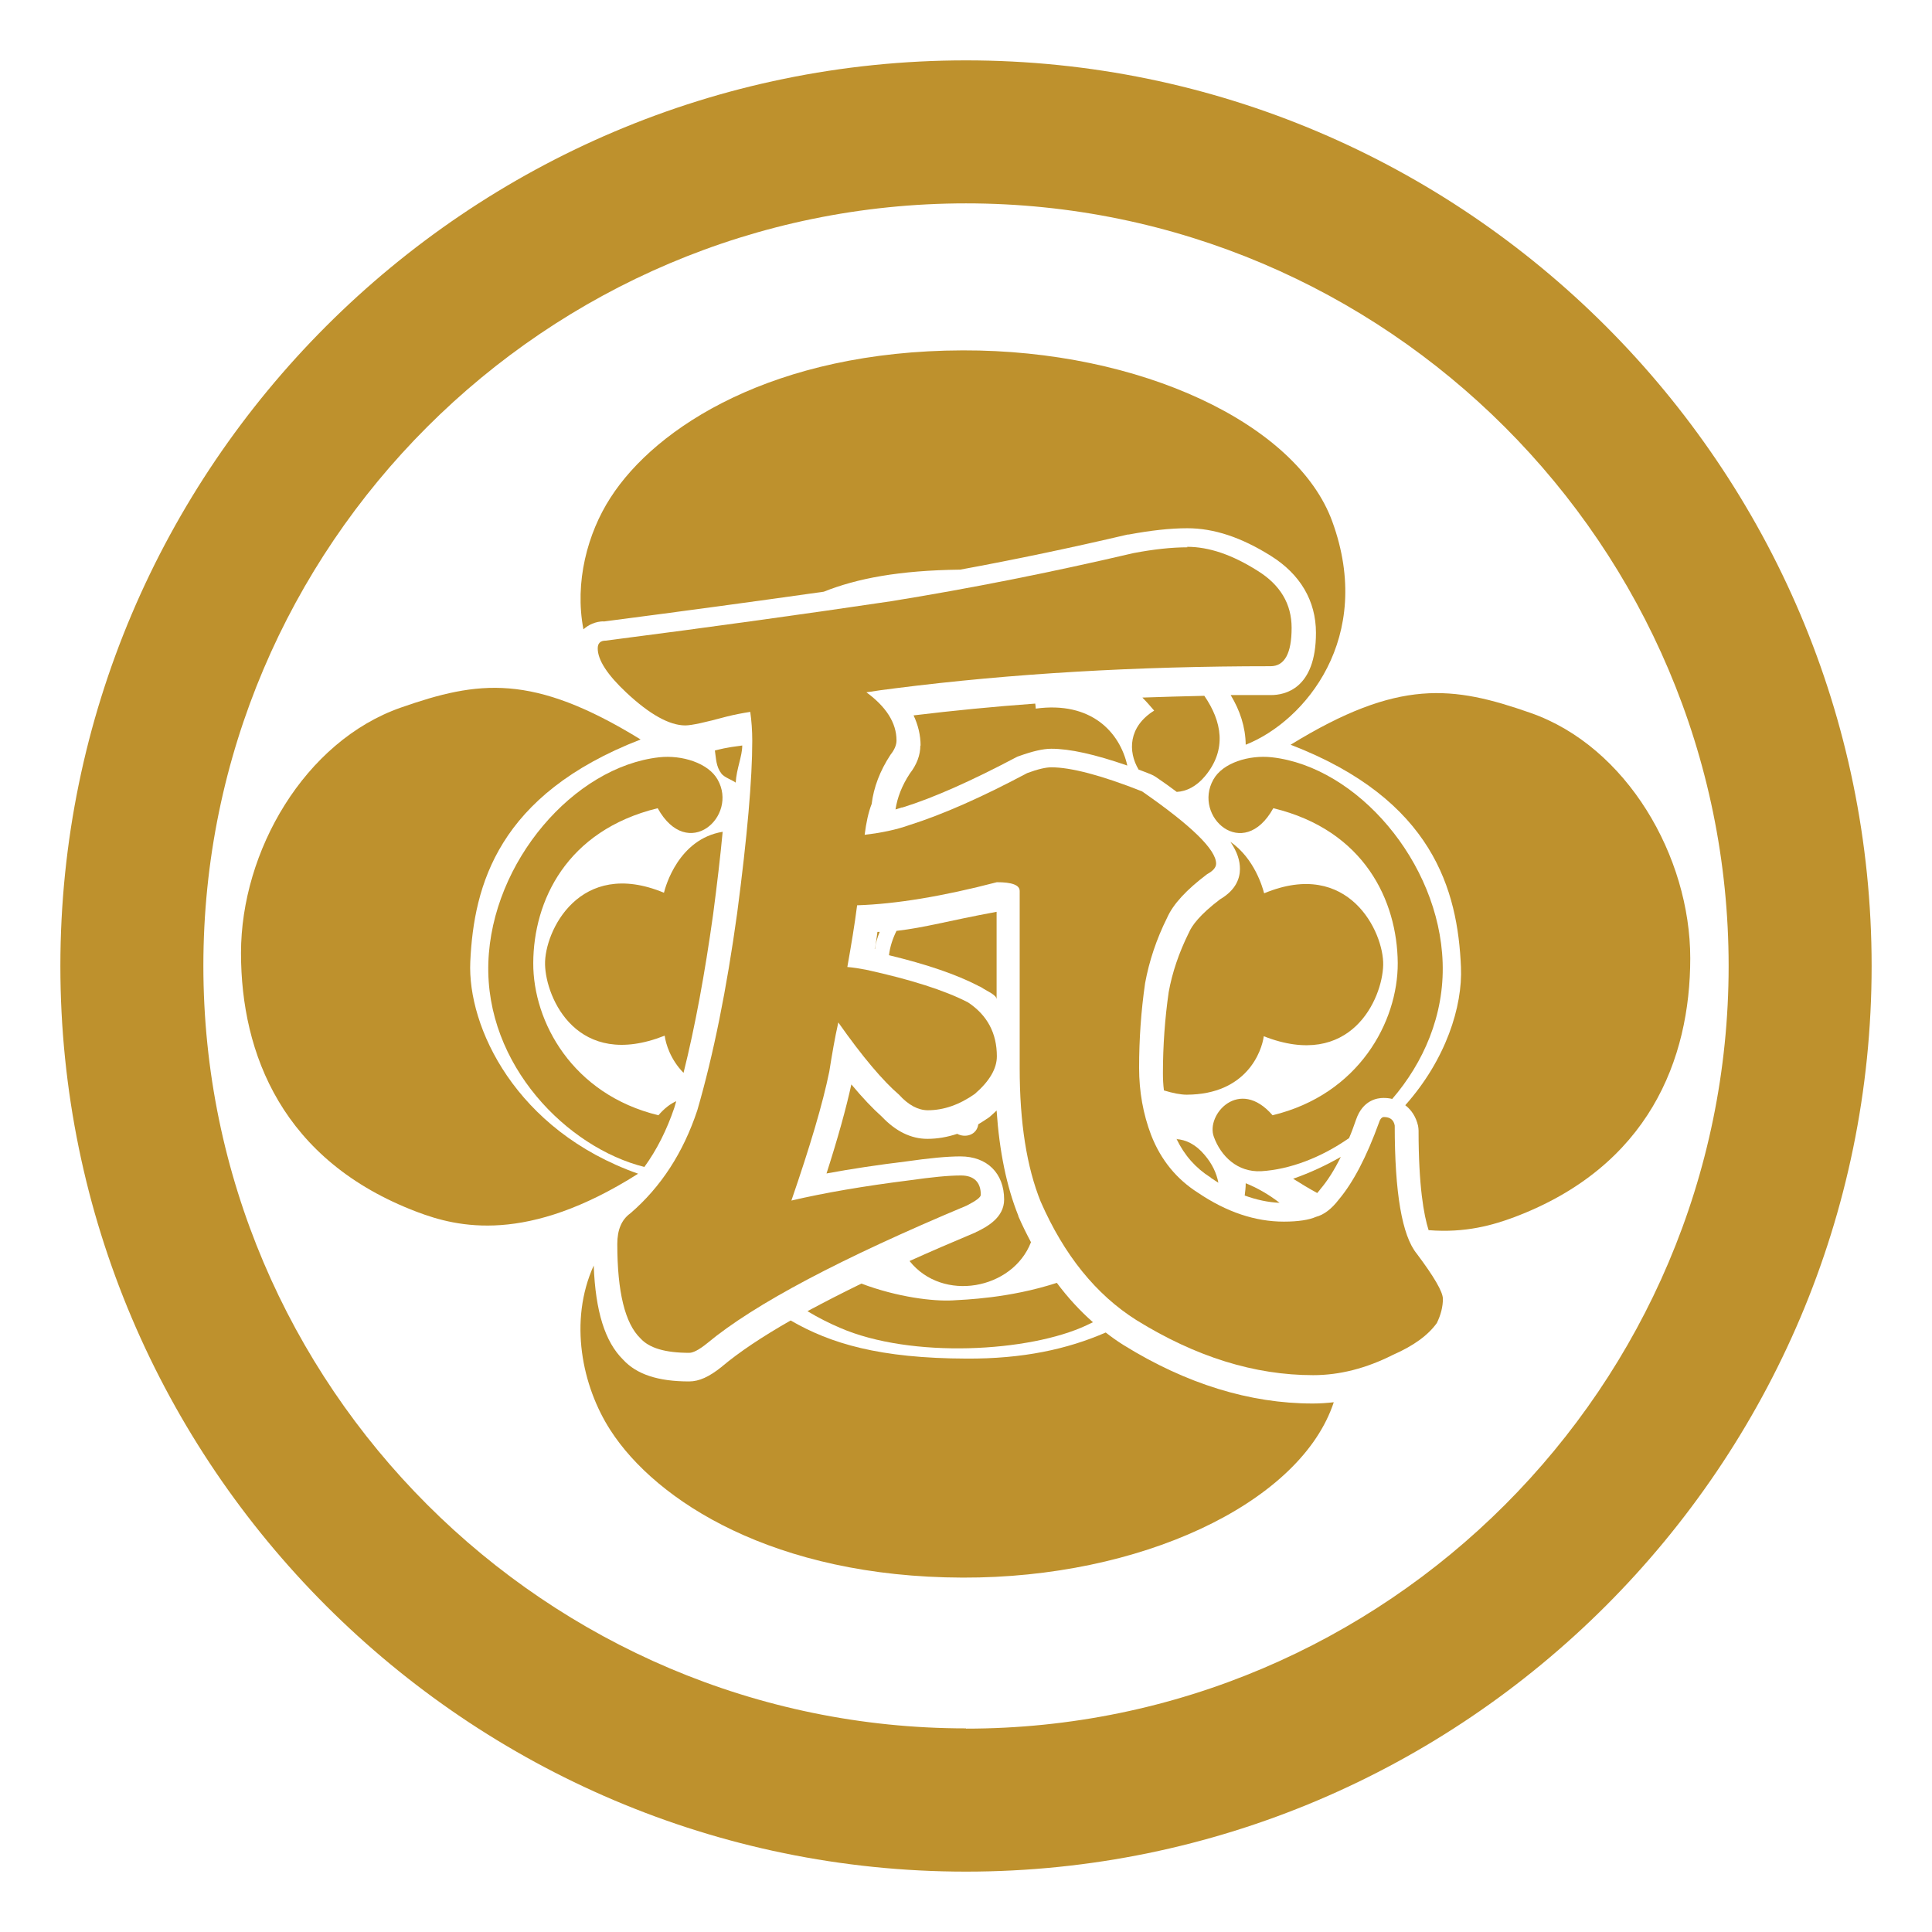 <svg width="512" height="512" viewBox="0 0 512 512" fill="none" xmlns="http://www.w3.org/2000/svg">
<path fill-rule="evenodd" clip-rule="evenodd" d="M256 16C123.834 16 16 123.834 16 256C16 388.166 123.834 496 256 496C388.166 496 496 388.166 496 256C496 123.834 388.166 16 256 16ZM256 458.039C144.709 458.039 53.895 367.291 53.895 255.934C53.895 144.576 144.643 53.895 256 53.895C367.357 53.895 458.105 144.643 458.105 256C458.105 367.357 367.357 458.105 256 458.105V458.039Z" fill="#BE912D"/>
<path fill-rule="evenodd" clip-rule="evenodd" d="M169.772 195.967C141.119 178.349 126.758 180.343 106.215 187.523C80.753 196.432 63.867 225.551 63.867 252.543C63.867 279.335 74.903 307.656 110.47 321.152C121.307 325.274 139.656 329.728 169.107 311.047C136.598 299.546 123.833 272.089 124.631 254.87C125.562 234.593 132.011 210.593 169.772 195.967Z" fill="#BE912D"/>
<path d="M314.57 144.909C320.42 144.909 326.603 147.036 333.318 151.291C339.301 155.014 342.293 160.067 342.293 166.382C342.293 173.164 340.432 176.554 336.709 176.554C301.274 176.554 268.099 178.482 237.251 182.405C234.592 182.737 232.066 183.069 229.606 183.468C234.858 187.324 237.584 191.579 237.584 196.233C237.584 197.429 237.052 198.693 235.988 200.022C233.196 204.277 231.534 208.665 231.002 213.053C230.138 215.247 229.54 218.039 229.141 221.23C233.595 220.698 237.517 219.9 241.041 218.637C249.684 215.911 260.121 211.324 272.221 204.875C275.08 203.812 277.207 203.346 278.603 203.346C283.722 203.346 291.767 205.407 302.67 209.729C315.7 218.77 322.282 225.152 322.282 228.875C322.282 229.873 321.484 230.803 319.889 231.668C314.437 235.79 310.914 239.579 309.318 243.169C306.459 248.887 304.531 254.737 303.468 260.521C302.404 267.834 301.872 275.346 301.872 282.992C301.872 289.241 302.936 295.224 305.063 300.809C307.656 307.457 311.844 312.51 317.495 316.1C325.074 321.219 332.653 323.745 340.232 323.745C344.088 323.745 346.947 323.28 348.742 322.482C350.803 321.95 352.864 320.421 354.792 317.895C358.648 313.308 362.171 306.526 365.429 297.551C365.761 296.488 366.227 296.022 366.758 296.022C368.354 296.022 369.351 296.754 369.617 298.283C369.617 316.1 371.545 327.468 375.468 332.255C380.055 338.371 382.382 342.36 382.382 344.222C382.382 346.283 381.85 348.41 380.786 350.604C378.459 353.862 374.603 356.654 369.152 359.047C362.038 362.637 354.991 364.432 348.01 364.432C332.454 364.432 316.897 359.579 301.207 349.873C290.437 343.092 281.994 332.587 275.811 318.493C272.088 309.319 270.227 297.485 270.227 283.058V236.122C270.227 234.526 268.166 233.795 264.177 233.795C249.883 237.518 237.517 239.579 227.146 239.911C226.481 245.164 225.551 250.615 224.553 256.266C226.149 256.399 227.811 256.665 229.54 256.997C241.373 259.59 250.348 262.449 256.531 265.64C261.65 269.031 264.177 273.817 264.177 279.934C264.177 283.191 262.249 286.515 258.326 289.906C254.271 292.765 250.082 294.227 245.894 294.227C243.301 294.227 240.709 292.831 238.249 290.105C234.06 286.515 228.609 280.133 222.16 270.959C221.229 275.08 220.498 279.402 219.767 283.989C218.038 292.499 214.648 303.867 209.728 318.161C218.504 316.1 229.008 314.305 241.174 312.776C246.825 311.978 251.279 311.513 254.67 311.513C258.06 311.513 259.922 313.241 259.922 316.632C259.922 317.297 258.659 318.227 256.199 319.49C222.891 333.452 199.955 345.551 187.39 355.989C185.263 357.718 183.667 358.515 182.67 358.515C176.287 358.515 172.033 357.252 169.706 354.659C165.65 350.737 163.589 342.427 163.589 329.662C163.589 325.939 164.72 323.213 167.046 321.551C175.157 314.571 181.074 305.463 184.797 294.227C189.052 279.601 192.576 262.116 195.368 241.906C198.027 221.695 199.357 206.471 199.357 196.299C199.357 193.574 199.157 190.981 198.825 188.654C196.697 188.986 194.636 189.385 192.509 189.917C186.858 191.446 183.268 192.244 181.606 192.244C177.418 192.244 172.166 189.319 166.049 183.601C160.93 178.815 158.404 174.892 158.404 171.834C158.404 170.504 159.069 169.773 160.531 169.773C189.451 166.05 214.648 162.526 236.121 159.335C257.13 155.945 278.537 151.69 300.409 146.571C305.661 145.574 310.448 145.042 314.703 145.042L314.57 144.909Z" fill="#BE912D"/>
<path fill-rule="evenodd" clip-rule="evenodd" d="M159.868 164.721C181.408 161.928 200.953 159.269 218.305 156.809C227.147 153.286 238.25 151.158 254.471 150.959C268.965 148.299 283.857 145.175 298.881 141.651C298.948 141.651 299.081 141.651 299.147 141.651C304.865 140.588 310.05 139.989 314.638 139.989C321.685 139.989 328.931 142.383 336.776 147.302C344.555 152.155 348.743 159.202 348.743 167.712C348.743 182.604 340.433 184.2 336.843 184.2C333.253 184.2 329.729 184.2 326.139 184.2C328.599 188.255 330.062 192.643 330.128 197.363C345.884 191.114 364.3 168.975 353.064 138.194C343.624 112.266 302.139 92.721 255.136 92.853C205.075 92.986 173.829 113.13 161.796 131.878C155.679 141.319 152.222 154.349 154.616 166.781C156.012 165.518 157.807 164.72 159.934 164.654L159.868 164.721Z" fill="#BE912D"/>
<path fill-rule="evenodd" clip-rule="evenodd" d="M306.262 205.872C308.322 207.268 310.184 208.598 311.846 209.861C314.372 209.728 317.032 208.465 319.358 205.673C325.209 198.626 323.813 191.18 319.159 184.398C313.641 184.531 308.189 184.664 302.738 184.864C303.802 185.928 304.865 187.124 305.863 188.321C299.015 192.576 298.882 199.157 301.741 203.944C302.804 204.343 303.868 204.742 304.998 205.207C305.464 205.407 305.863 205.606 306.262 205.872Z" fill="#BE912D"/>
<path fill-rule="evenodd" clip-rule="evenodd" d="M196.699 197.562C192.045 198.16 190.848 198.559 189.452 198.891C189.785 201.019 189.718 203.08 191.181 205.008C191.912 206.005 194.106 206.736 194.97 207.401C195.17 203.745 196.699 200.42 196.699 197.628V197.562Z" fill="#BE912D"/>
<path fill-rule="evenodd" clip-rule="evenodd" d="M243.901 197.562C243.901 200.089 242.97 202.615 241.108 205.008C239.047 208.133 237.784 211.391 237.319 214.515C237.917 214.316 238.449 214.183 238.981 213.984C238.981 213.984 239.114 213.984 239.18 213.984C247.358 211.457 257.463 206.936 269.297 200.687C269.563 200.554 269.829 200.421 270.094 200.355C273.618 199.092 276.41 198.427 278.604 198.427C283.524 198.427 290.106 199.889 298.748 202.881C296.754 193.972 289.108 185.795 274.482 187.79C274.482 187.324 274.416 186.925 274.349 186.46C263.313 187.258 252.543 188.321 242.106 189.585C243.302 192.111 243.967 194.837 243.967 197.629L243.901 197.562Z" fill="#BE912D"/>
<path fill-rule="evenodd" clip-rule="evenodd" d="M259.324 261.318C259.324 261.318 259.923 261.518 260.056 261.651C261.518 262.648 264.111 263.645 264.111 264.842V241.639C250.815 244.099 245.496 245.761 237.585 246.692C236.588 248.687 235.856 250.88 235.59 253.141C245.762 255.601 253.474 258.26 259.258 261.252L259.324 261.318Z" fill="#BE912D"/>
<path fill-rule="evenodd" clip-rule="evenodd" d="M269.895 322.282C269.895 322.282 269.895 322.149 269.828 322.083C266.77 314.437 264.842 305.13 264.111 294.293C263.579 294.825 262.981 295.357 262.382 295.889C262.249 296.022 262.05 296.155 261.851 296.288C260.986 296.886 260.122 297.418 259.258 297.95C258.859 300.875 255.734 301.606 253.673 300.476C251.08 301.34 248.421 301.806 245.762 301.806C241.441 301.806 237.385 299.811 233.729 295.955C231.335 293.828 228.61 290.969 225.618 287.379C224.222 293.761 222.028 301.673 219.036 310.98C225.485 309.784 232.532 308.72 240.177 307.789C246.227 306.925 250.947 306.459 254.538 306.459C261.585 306.459 266.105 310.914 266.105 317.894C266.105 322.748 261.452 325.141 258.925 326.404C258.792 326.404 258.659 326.537 258.526 326.604C252.344 329.196 246.493 331.723 241.042 334.182C249.817 345.218 268.366 341.761 273.219 329.196C272.022 326.936 270.892 324.676 269.828 322.216L269.895 322.282Z" fill="#BE912D"/>
<path fill-rule="evenodd" clip-rule="evenodd" d="M334.98 236.654C334.648 235.324 332.454 227.479 326.072 223.092C327.933 225.817 328.598 228.144 328.598 230.272C328.598 232.598 327.667 235.79 323.346 238.316C317.895 242.438 315.834 245.363 315.102 247.092C315.102 247.158 315.036 247.225 314.969 247.357C312.443 252.477 310.648 257.729 309.717 262.914C308.72 269.828 308.188 277.075 308.188 284.388C308.188 285.917 308.255 287.446 308.454 288.975C310.848 289.707 312.908 290.105 314.504 290.105C330.393 290.039 334.382 278.604 334.914 274.615C357.983 283.657 366.36 264.709 366.559 255.734C366.759 247.092 357.451 227.413 335.047 236.72L334.98 236.654Z" fill="#BE912D"/>
<path fill-rule="evenodd" clip-rule="evenodd" d="M176.155 274.482C176.421 276.609 177.685 280.798 181.142 284.321C184.2 272.089 186.793 257.994 188.987 242.305C190.05 234.194 190.914 226.881 191.513 220.432C179.812 222.36 176.355 234.925 175.956 236.587C153.552 227.28 144.244 246.892 144.444 255.601C144.643 264.576 153.02 283.59 176.089 274.482H176.155Z" fill="#BE912D"/>
<path fill-rule="evenodd" clip-rule="evenodd" d="M231.8 251.479H231.867C232.133 249.684 232.532 248.421 233.13 246.958C232.93 246.958 232.731 246.958 232.532 246.958C232.332 248.421 232.066 250.615 231.8 251.479Z" fill="#BE912D"/>
<path fill-rule="evenodd" clip-rule="evenodd" d="M178.681 293.629C178.88 293.031 179.013 292.432 179.213 291.834C177.684 292.499 176.088 293.696 174.492 295.557C151.689 290.039 141.251 270.759 141.318 255.203C141.384 238.782 150.094 220.1 174.293 214.183C182.271 228.543 195.7 216.311 190.182 206.604C187.722 202.216 180.742 200.023 174.692 200.687C152.088 203.214 130.282 228.41 129.418 255.136C128.553 282.327 150.426 304.2 170.769 309.252C174.094 304.665 176.686 299.48 178.681 293.629Z" fill="#BE912D"/>
<path fill-rule="evenodd" clip-rule="evenodd" d="M311.778 301.806C313.906 306.194 316.831 309.518 320.82 312.044C320.82 312.044 320.953 312.111 320.953 312.177C321.618 312.642 322.283 313.041 322.881 313.44C322.416 310.98 321.285 308.454 319.224 306.061C316.898 303.269 314.238 302.005 311.712 301.872L311.778 301.806Z" fill="#BE912D"/>
<path fill-rule="evenodd" clip-rule="evenodd" d="M280.067 339.967C267.435 344.089 255.535 344.421 252.41 344.621C247.424 344.886 237.983 343.823 228.277 340.166C223.091 342.693 218.305 345.152 213.983 347.479C216.842 349.208 219.767 350.67 222.56 351.867C241.507 360.111 272.886 358.316 287.978 351.202C288.51 350.936 289.108 350.67 289.64 350.404C286.183 347.346 282.992 343.889 280.067 339.967Z" fill="#BE912D"/>
<path fill-rule="evenodd" clip-rule="evenodd" d="M330.127 313.573C330.127 314.704 329.994 315.767 329.861 316.831C332.986 317.961 336.044 318.626 339.102 318.759C336.177 316.499 333.119 314.77 330.127 313.573Z" fill="#BE912D"/>
<path fill-rule="evenodd" clip-rule="evenodd" d="M347.878 371.945C331.257 371.945 314.371 366.759 297.751 356.454C296.155 355.457 294.559 354.327 293.03 353.13C282.792 357.585 271.025 360.111 256.199 360.044C233.064 359.978 220.1 356.056 209.529 349.939C201.95 354.261 195.9 358.316 191.379 362.105C191.379 362.105 191.379 362.105 191.313 362.172C187.922 364.898 185.263 366.094 182.604 366.094C174.426 366.094 168.709 364.233 165.119 360.31C160.332 355.59 157.806 347.546 157.341 335.38C150.692 350.072 154.216 367.357 161.795 379.058C173.895 397.806 205.141 417.95 255.136 418.083C302.072 418.216 343.557 398.67 353.064 372.743C353.197 372.344 353.329 372.011 353.462 371.612C351.601 371.812 349.806 371.945 347.944 371.945H347.878Z" fill="#BE912D"/>
<path fill-rule="evenodd" clip-rule="evenodd" d="M321.551 206.603C316.033 216.376 329.463 228.542 337.44 214.182C361.64 220.033 370.283 238.781 370.416 255.202C370.482 270.758 360.111 290.038 337.241 295.556C328.399 285.318 319.49 295.423 321.684 301.274C323.546 306.393 327.934 310.714 334.249 310.382C341.828 309.916 350.072 306.792 357.518 301.606C358.183 300.077 358.781 298.415 359.38 296.686C361.175 291.501 365.031 290.969 366.626 290.969C367.424 290.969 368.222 291.035 368.953 291.235C377.197 281.661 382.781 269.096 382.316 255.135C381.452 228.409 359.579 203.213 337.042 200.686C330.992 200.022 324.011 202.149 321.551 206.603Z" fill="#BE912D"/>
<path fill-rule="evenodd" clip-rule="evenodd" d="M405.585 188.919C385.042 181.739 370.682 179.745 342.028 197.363C379.856 211.922 386.305 235.989 387.169 256.266C387.635 266.703 383.18 280.798 372.41 292.897C374.072 294.16 375.269 296.022 375.801 298.349C375.867 298.748 375.934 299.213 375.934 299.612C375.934 314.371 377.33 322.016 378.593 326.005C388.433 326.803 395.812 324.609 401.33 322.548C436.898 309.119 447.934 280.798 447.934 253.939C447.934 226.947 431.114 197.828 405.585 188.919Z" fill="#BE912D"/>
<path fill-rule="evenodd" clip-rule="evenodd" d="M349.076 316.166C349.076 316.166 349.475 315.701 349.74 315.368C349.807 315.302 349.873 315.169 349.94 315.102C351.801 312.909 353.596 310.116 355.325 306.593C351.469 308.787 347.281 310.781 342.693 312.377C344.887 313.773 347.015 315.036 349.076 316.166Z" fill="#BE912D"/>
</svg>

